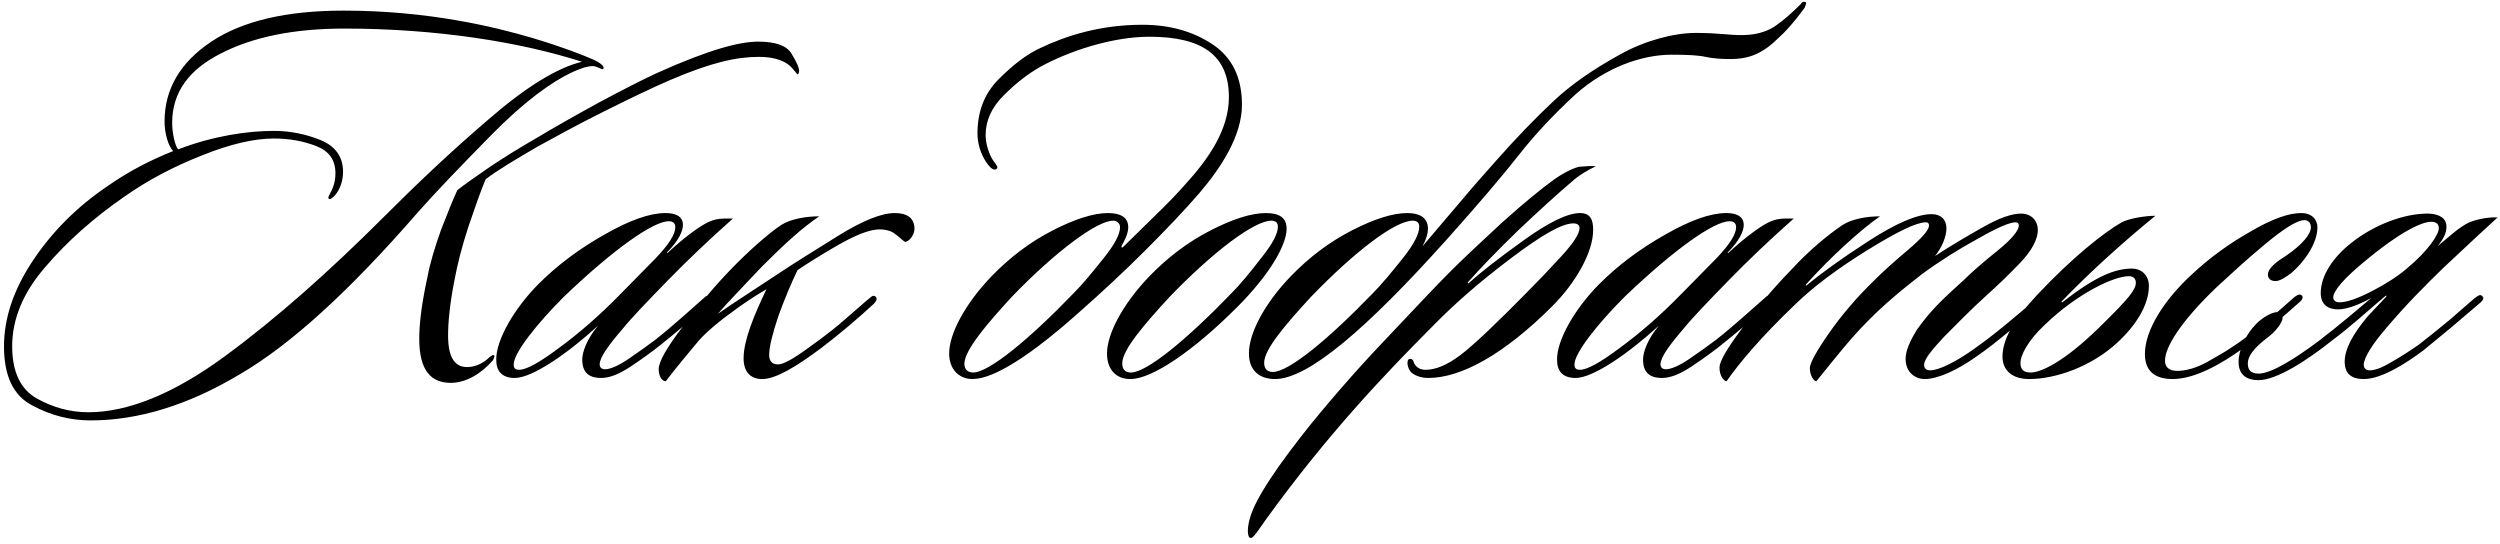 <?xml version="1.0" encoding="UTF-8"?> <svg xmlns="http://www.w3.org/2000/svg" width="294" height="64" viewBox="0 0 294 64" fill="none"><path d="M70.934 8.096C70.871 8.288 70.231 7.776 69.719 7.776C69.014 7.776 68.374 8.032 67.606 8.352C64.855 9.568 61.526 12.064 57.751 15.904C53.974 19.744 51.094 22.752 49.175 24.928C41.175 34.144 34.199 40.544 28.119 44.064C22.102 47.648 16.279 49.44 10.646 49.44C8.278 49.44 5.974 48.864 3.735 47.648C1.558 46.496 0.47 44.192 0.47 40.736C0.47 37.472 1.558 34.144 3.799 30.752C6.038 27.36 8.982 24.352 12.694 21.856C15.255 20.064 17.814 18.784 20.375 17.76C19.799 17.248 19.351 15.648 19.351 14.304C19.351 10.464 21.206 7.328 24.855 4.896C28.503 2.464 33.687 1.248 40.407 1.248C50.391 1.248 58.199 3.168 62.55 4.448C66.198 5.536 68.439 6.432 69.782 7.008C70.359 7.264 71.191 7.776 70.934 8.096ZM68.439 7.264C61.27 4.96 51.414 3.36 40.471 3.36C34.647 3.36 29.782 4.32 25.942 6.304C22.166 8.224 20.247 10.912 20.247 14.432C20.247 15.776 20.631 17.248 20.951 17.568C25.11 15.968 29.142 15.392 32.215 15.392C34.135 15.392 35.99 15.776 37.718 16.48C39.447 17.184 40.343 18.464 40.343 20.192C40.343 22.304 38.998 23.584 38.678 23.392C38.358 23.072 39.447 22.368 39.447 20.384C39.447 18.784 38.678 17.76 37.206 17.184C35.734 16.608 34.071 16.288 32.215 16.288C29.91 16.288 27.095 16.928 23.767 18.272C20.503 19.552 17.43 21.152 14.614 23.136C11.095 25.568 7.958 28.32 5.335 31.392C2.711 34.4 1.431 37.536 1.431 40.736C1.431 43.68 2.39 45.728 4.247 46.816C6.167 47.904 8.214 48.48 10.39 48.48C15.062 48.48 20.439 46.304 26.454 41.888C32.471 37.472 38.678 31.968 45.142 25.504C48.919 21.728 52.95 17.888 57.367 14.112C61.782 10.272 65.495 7.968 68.439 7.264ZM89.174 4.896C91.159 4.896 92.502 5.344 93.079 6.304C93.654 7.264 93.975 7.904 93.975 8.352C93.975 8.608 93.847 8.736 93.782 8.736C93.719 8.736 93.591 8.48 93.335 8.224C92.502 7.136 91.094 6.688 89.239 6.688C86.615 6.688 83.671 7.328 78.743 9.44C76.823 10.272 74.263 11.488 71.062 13.088C67.862 14.688 65.302 16.096 63.319 17.184C60.566 18.784 58.327 20.128 57.111 21.088C56.535 22.432 55.895 24.288 55.062 26.72C54.294 29.088 53.782 31.136 53.462 32.864C52.886 35.744 52.694 37.984 52.694 39.456C52.694 42.208 53.59 43.168 54.934 43.168C55.639 43.168 56.663 42.912 57.623 41.952C57.815 41.888 57.943 41.632 58.135 41.824C58.199 41.888 58.007 42.336 57.943 42.4C56.599 43.936 54.806 45.024 53.014 45.024C50.775 45.024 49.303 43.68 49.303 39.84C49.303 37.792 49.687 35.232 50.263 32.608C50.583 30.88 51.158 29.024 51.862 27.04C52.63 25.056 53.27 23.456 53.782 22.368C54.486 21.792 55.767 20.896 57.623 19.616C59.542 18.336 61.334 17.248 62.998 16.288C65.239 14.944 67.734 13.536 70.422 12.064C73.174 10.592 75.415 9.44 77.207 8.608C83.606 5.728 87.062 4.896 89.174 4.896ZM85.689 25.696H86.201C83.449 28.128 80.889 30.56 78.457 33.056C76.089 35.488 74.297 37.344 73.209 38.688C71.609 40.544 70.521 42.016 70.521 42.848C70.521 43.168 70.713 43.424 71.161 43.424C71.737 43.424 72.697 43.04 73.913 42.208C75.129 41.376 76.217 40.608 77.049 39.968C79.097 38.368 81.465 36.192 83.001 34.848C83.257 34.784 83.641 34.4 83.897 34.72C84.153 34.976 83.897 35.232 83.577 35.488C81.721 37.28 79.225 39.328 77.625 40.608C76.665 41.376 75.513 42.208 74.169 43.104C72.825 44 71.673 44.448 70.713 44.448C69.177 44.448 68.473 43.744 68.473 42.272C68.473 41.44 68.985 39.904 70.329 38.304C66.681 41.632 62.585 44.448 60.537 44.448C59.001 44.448 58.361 43.616 58.361 42.336C58.297 40.032 60.473 36.256 63.353 33.376C65.529 31.2 68.089 29.28 71.033 27.616C74.041 25.888 76.409 25.056 78.265 25.056C79.353 25.056 80.313 25.376 80.313 26.464C80.313 27.168 79.801 28.32 78.457 29.664C78.393 29.728 78.457 29.792 78.521 29.728C80.505 27.872 82.681 26.272 83.705 25.952C84.409 25.696 84.985 25.696 85.689 25.696ZM79.417 26.72C79.417 26.272 79.161 26.016 78.649 26.016C76.857 26.016 72.249 29.216 66.297 34.912C63.161 38.048 60.409 41.504 60.409 42.848C60.409 43.168 60.473 43.488 61.049 43.488C61.881 43.488 63.417 42.656 65.721 40.928C68.089 39.2 70.521 37.088 73.017 34.528L77.049 30.432C78.649 28.768 79.417 27.552 79.417 26.72ZM87.446 42.144C87.446 40.032 88.662 37.088 90.134 34.016C88.662 34.848 86.998 36 85.91 36.832C84.886 37.536 83.03 39.072 82.198 40.032C81.11 41.312 79.318 43.488 78.294 44.832C77.782 44.832 77.462 44.128 77.462 43.424C77.462 42.528 78.422 40.864 80.278 38.432C82.134 35.936 83.99 33.696 85.974 31.648C88.022 29.536 90.326 27.488 91.862 26.464C92.95 25.76 94.742 25.44 96.342 25.44C94.358 26.784 92.374 28.576 89.622 31.328C87.766 33.312 85.27 35.872 84.438 36.896C86.166 35.68 88.278 34.336 91.862 31.968C93.59 30.816 95.894 29.408 98.646 27.68C101.462 25.952 103.638 25.056 105.238 25.056C106.582 25.056 107.542 25.568 107.542 26.912C107.542 27.488 107.094 28.256 106.518 28.448C106.262 28.448 105.814 27.872 105.302 27.552C104.982 27.232 104.278 26.976 103.446 26.976C102.23 26.976 100.502 27.68 98.198 29.024C95.894 30.368 94.422 31.328 93.782 31.776C93.078 33.248 92.31 35.04 91.542 37.152C90.838 39.264 90.454 40.8 90.454 41.76C90.454 42.464 90.838 42.848 91.414 42.848C92.246 42.912 93.782 41.888 96.534 39.84C97.302 39.264 98.326 38.496 99.542 37.408C100.822 36.32 101.718 35.488 102.294 35.04C102.486 34.848 102.742 34.656 102.998 34.912C103.19 35.168 103.062 35.424 102.742 35.744C101.014 37.344 98.774 39.264 96.662 40.864C93.59 43.168 91.222 44.576 89.622 44.576C88.278 44.576 87.446 43.744 87.446 42.144ZM146.054 12.32C146.054 15.904 143.686 19.616 141.062 22.688C139.462 24.544 137.35 26.784 134.726 29.408C132.166 31.968 129.542 34.4 126.854 36.768C121.414 41.632 116.934 44.576 114.373 44.576C112.773 44.576 111.621 43.424 111.621 41.568C111.621 39.264 113.477 35.744 116.614 32.48C118.79 30.24 121.158 28.448 123.782 27.104C126.406 25.76 128.582 25.056 130.31 25.056C131.782 25.056 132.614 25.568 132.678 26.592C132.742 27.424 132.166 28.448 131.91 28.896C131.846 29.088 131.91 29.216 132.102 29.024L135.686 25.504C137.414 23.84 138.63 22.56 139.462 21.6C142.086 18.72 144.518 15.264 144.518 11.424C144.518 6.496 141.382 4.32 135.174 4.32C130.822 4.32 125.766 5.984 122.374 7.84C120.902 8.672 119.494 9.76 118.022 11.232C116.614 12.64 115.91 14.176 115.91 15.904C115.91 16.992 116.358 18.272 116.87 18.976C117.19 19.424 117.446 19.68 117.19 19.872C116.934 20.064 116.549 19.808 116.294 19.488C115.59 18.656 114.95 17.248 114.95 15.712C114.95 13.088 115.782 10.976 117.446 9.312C119.174 7.584 120.774 6.368 122.31 5.664C125.382 4.192 129.414 2.912 134.342 2.912C137.542 2.912 140.294 3.68 142.598 5.216C144.902 6.752 146.054 9.12 146.054 12.32ZM131.718 26.72C131.718 26.208 131.27 25.952 130.95 25.952C129.094 25.888 124.166 29.536 118.982 34.912C116.102 38.048 113.413 41.184 113.413 42.784C113.413 43.488 113.861 43.808 114.438 43.808C116.294 43.808 121.03 39.904 126.214 34.528C127.302 33.44 128.454 32.032 129.734 30.432C131.078 28.768 131.718 27.552 131.718 26.72ZM148.872 25.056C150.408 25.056 151.304 25.568 151.304 26.912C151.304 28.768 149.384 32.224 145.48 36.128C140.36 41.248 135.496 44.576 132.936 44.576C131.208 44.576 130.184 43.424 130.184 41.568C130.184 39.264 132.04 35.744 135.176 32.48C137.352 30.24 139.72 28.448 142.344 27.104C144.968 25.76 147.144 25.056 148.872 25.056ZM150.28 26.656C150.28 26.208 150.024 25.952 149.512 25.952C147.528 25.952 142.728 29.536 137.544 34.912C134.664 38.048 131.976 41.12 131.976 42.72C131.976 43.552 132.424 43.808 133 43.808C134.856 43.808 139.592 39.904 144.776 34.528C145.864 33.44 147.016 32.032 148.296 30.368C149.64 28.704 150.28 27.488 150.28 26.656ZM190.585 6.368C193.465 4.768 196.857 3.872 199.417 3.872C202.169 3.872 203.129 4.128 204.857 4.128C206.905 4.128 208.185 3.488 208.889 2.976C209.721 2.4 210.681 1.568 211.769 0.48C211.833 0.288 212.089 0.16 212.281 0.224C212.537 0.288 212.281 0.736 212.217 0.928C210.937 2.656 210.105 3.616 208.889 4.704C207.033 6.496 205.369 6.944 203.513 6.944C202.425 6.944 201.465 6.88 200.569 6.688C199.737 6.496 198.393 6.432 196.601 6.432C193.017 6.432 188.793 7.968 185.273 11.104C182.777 13.408 180.537 15.776 178.681 18.144C176.825 20.512 174.009 23.84 170.169 28.128C160.761 38.624 153.849 44.576 149.945 44.576C148.089 44.576 146.873 43.552 146.873 41.568C146.873 39.2 148.665 35.744 151.801 32.48C153.977 30.24 156.345 28.448 158.969 27.104C161.593 25.76 163.769 25.056 165.497 25.056C166.713 25.056 167.929 25.44 167.929 26.912C167.929 27.424 167.737 28.128 167.289 28.96L172.025 23.392C173.241 21.92 174.585 20.448 175.929 18.912C178.361 16.16 180.601 13.856 182.713 11.872C184.825 9.888 187.449 8.096 190.585 6.368ZM166.905 26.656C166.905 26.208 166.649 25.952 166.137 25.952C164.089 25.952 159.353 29.536 154.169 34.912C151.289 38.048 148.665 41.056 148.665 42.656C148.665 43.168 148.857 43.744 149.689 43.744C151.545 43.744 156.217 39.904 161.401 34.528C162.489 33.44 163.641 32.032 164.921 30.432C166.265 28.768 166.905 27.488 166.905 26.656ZM187.675 19.552C186.715 20 185.627 20.64 184.795 21.408C183.067 22.88 180.955 24.8 178.459 27.168C176.027 29.536 174.107 31.52 172.635 33.184C172.571 33.248 172.635 33.376 172.699 33.312C174.043 32.096 176.155 30.432 179.099 28.32C182.107 26.144 184.347 25.056 185.819 25.056C187.099 25.056 187.355 25.952 187.355 27.04C187.355 29.664 185.307 33.248 182.555 36C176.923 41.632 171.867 44.448 167.963 44.448C167.131 44.448 166.491 44.192 166.043 43.872C165.467 43.36 165.339 42.272 165.787 42.208C166.107 42.144 166.235 42.464 166.299 42.72C166.491 43.04 166.811 43.488 167.643 43.488C168.859 43.488 170.203 42.912 171.739 41.76C173.339 40.544 175.963 38.048 179.675 34.272C180.891 33.056 182.171 31.712 183.579 30.176C185.051 28.576 185.755 27.488 185.755 26.784C185.755 26.464 185.435 26.272 185.115 26.272C183.771 26.208 181.339 27.616 177.691 30.368C174.043 33.12 171.035 35.744 168.603 38.24C162.715 44.128 155.995 51.232 148.827 61.152C148.059 62.24 147.419 63.264 147.099 63.264C146.587 63.264 146.715 61.856 146.971 61.024C147.547 58.656 150.555 54.368 154.203 49.824C157.339 45.984 160.539 42.4 163.675 39.136C166.811 35.808 169.051 33.44 170.523 31.968C172.059 30.432 174.107 28.512 176.603 26.208C179.163 23.904 181.275 22.176 182.875 21.024C183.707 20.448 184.859 19.808 185.691 19.616C186.395 19.552 187.163 19.488 187.675 19.552ZM210.439 25.696H210.951C208.199 28.128 205.639 30.56 203.207 33.056C200.839 35.488 199.047 37.344 197.959 38.688C196.359 40.544 195.271 42.016 195.271 42.848C195.271 43.168 195.463 43.424 195.911 43.424C196.487 43.424 197.447 43.04 198.663 42.208C199.879 41.376 200.967 40.608 201.799 39.968C203.847 38.368 206.215 36.192 207.751 34.848C208.007 34.784 208.391 34.4 208.647 34.72C208.903 34.976 208.647 35.232 208.327 35.488C206.471 37.28 203.975 39.328 202.375 40.608C201.415 41.376 200.263 42.208 198.919 43.104C197.575 44 196.423 44.448 195.463 44.448C193.927 44.448 193.223 43.744 193.223 42.272C193.223 41.44 193.735 39.904 195.079 38.304C191.431 41.632 187.335 44.448 185.287 44.448C183.751 44.448 183.111 43.616 183.111 42.336C183.047 40.032 185.223 36.256 188.103 33.376C190.279 31.2 192.839 29.28 195.783 27.616C198.791 25.888 201.159 25.056 203.015 25.056C204.103 25.056 205.063 25.376 205.063 26.464C205.063 27.168 204.551 28.32 203.207 29.664C203.143 29.728 203.207 29.792 203.271 29.728C205.255 27.872 207.431 26.272 208.455 25.952C209.159 25.696 209.735 25.696 210.439 25.696ZM204.167 26.72C204.167 26.272 203.911 26.016 203.399 26.016C201.607 26.016 196.999 29.216 191.047 34.912C187.911 38.048 185.159 41.504 185.159 42.848C185.159 43.168 185.223 43.488 185.799 43.488C186.631 43.488 188.167 42.656 190.471 40.928C192.839 39.2 195.271 37.088 197.767 34.528L201.799 30.432C203.399 28.768 204.167 27.552 204.167 26.72ZM227.172 25.184C228.26 25.184 228.9 25.824 228.9 26.848C228.9 27.808 228.388 29.088 227.556 30.112C229.412 28.896 231.268 27.808 233.188 26.72C235.108 25.632 236.58 25.12 237.668 25.12C239.012 25.12 239.652 26.08 239.652 27.04C239.652 28.128 238.948 29.472 237.54 30.944C236.132 32.416 234.852 33.632 233.7 34.656C231.652 36.512 229.924 38.304 228.58 39.648C227.236 41.12 226.276 42.208 226.276 42.912C226.276 43.424 226.66 43.552 226.98 43.552C228.068 43.552 230.18 42.464 232.292 40.928C234.916 39.072 237.156 37.088 238.692 35.808C239.396 35.232 239.844 34.848 240.1 35.104C240.356 35.296 240.164 35.68 239.844 35.936C239.076 36.64 237.924 37.6 236.452 38.816C234.98 40.032 233.7 41.056 232.484 41.888C230.244 43.488 227.94 44.576 226.34 44.576C225.252 44.576 224.1 43.808 224.1 42.208C224.1 41.248 224.612 40.096 225.444 38.752C227.044 36.512 228.324 35.296 230.948 32.928C231.908 31.968 233.252 30.816 234.916 29.472C236.58 28.128 237.412 27.104 237.412 26.528C237.412 26.272 237.284 26.144 237.028 26.144C236.324 26.144 234.852 26.784 232.612 28.064C230.372 29.28 228.132 30.688 225.956 32.288C223.332 34.336 220.644 36.512 217.764 39.776C216.484 41.248 214.692 43.488 213.604 44.832C213.284 44.832 212.836 44.128 212.836 43.296C212.836 42.72 213.604 41.312 215.076 39.2C216.548 37.088 218.34 34.976 220.452 32.928C221.412 31.968 222.692 30.816 224.356 29.408C226.02 28 226.852 27.04 226.852 26.528C226.852 26.336 226.788 26.144 226.468 26.144C225.38 26.144 223.14 27.232 219.62 29.408C216.1 31.584 213.284 33.696 211.172 35.744C207.076 39.648 204.516 42.72 203.044 44.832C202.724 44.832 202.212 44.192 202.212 43.232C202.212 42.528 203.044 41.056 204.772 38.752C206.436 36.384 208.42 34.016 210.724 31.648C212.772 29.408 215.14 27.488 216.676 26.464C217.764 25.76 219.492 25.44 221.092 25.44C218.852 26.976 215.268 30.24 212.452 33.376C212.26 33.568 212.388 33.632 212.452 33.568C214.052 32.224 216.42 30.496 219.684 28.384C222.948 26.272 225.444 25.184 227.172 25.184ZM239.59 34.656C243.75 30.24 247.398 27.36 249.51 26.144C250.342 25.696 252.262 25.376 253.478 25.376C250.086 28.128 245.99 31.776 242.47 35.424C242.406 35.488 242.47 35.616 242.534 35.552C246.438 32.48 248.742 31.584 250.726 31.584C251.75 31.584 252.71 32.288 252.71 33.632C252.71 35.872 251.174 38.304 248.934 40.352C245.926 43.104 241.766 44.576 238.63 44.576C236.645 44.576 235.493 43.552 235.493 41.952C235.493 39.968 236.709 37.728 239.59 34.656ZM251.174 33.248C251.174 32.8 250.918 32.48 250.342 32.48C248.614 32.48 244.326 34.464 240.422 38.24C238.438 40.096 237.605 41.824 237.605 42.656C237.605 43.488 237.989 43.808 238.822 43.808C239.91 43.808 242.598 42.72 247.014 38.368C250.342 35.104 251.174 34.08 251.174 33.248ZM272.529 26.72C272.529 28.704 270.865 30.944 269.393 32.16C268.945 32.48 268.177 33.056 267.601 33.056C267.089 33.056 266.705 32.8 266.705 32.288C266.705 31.456 268.049 30.56 268.881 30.048C270.737 28.768 271.76 27.552 271.76 26.72C271.76 26.272 271.505 25.888 270.993 25.888C270.161 25.888 268.625 26.848 266.385 28.704C264.145 30.56 262.289 32.288 260.689 33.76C256.401 37.856 254.544 40.928 254.608 42.464C254.608 43.232 255.184 43.616 256.017 43.616C257.041 43.616 258.193 43.296 259.409 42.656C260.625 41.952 261.585 41.44 262.225 40.992C264.785 39.392 267.985 36.576 269.777 34.976C270.097 34.72 270.417 34.528 270.673 34.72C270.865 34.912 270.801 35.168 270.545 35.424C268.753 37.024 266.129 39.328 263.825 40.928C261.265 42.784 258.129 44.576 255.505 44.576C253.392 44.576 252.24 43.616 252.24 41.632C252.24 38.752 254.608 35.168 257.745 32.288C259.857 30.304 262.161 28.64 264.657 27.232C267.153 25.76 269.137 25.056 270.609 25.056C271.953 25.056 272.529 25.888 272.529 26.72ZM275.735 42.528C275.735 41.056 276.695 39.264 278.487 37.152L280.599 34.912C280.663 34.848 280.727 34.656 280.471 34.848C277.975 36.96 276.567 38.304 274.263 40.032C271.383 42.336 267.735 44.704 265.623 44.704C264.087 44.704 263.255 44 263.255 42.528C263.255 41.248 264.023 39.392 265.367 38.048C266.135 37.28 267.223 36.704 267.799 36.704C268.311 36.704 268.439 37.024 268.439 37.344C268.439 37.92 267.607 39.008 266.647 39.712C265.047 40.928 264.343 41.888 264.343 42.72C264.343 43.488 264.663 43.936 265.623 43.936C267.095 43.936 269.847 42.208 272.599 40.16C274.967 38.368 277.335 36.32 278.871 35.04C277.591 35.744 276.055 36.384 274.967 36.384C273.687 36.384 272.919 35.744 272.919 34.464C272.919 32.352 274.455 30.176 276.503 28.576C279.127 26.464 282.775 25.056 285.655 25.12C286.935 25.184 287.703 25.696 287.703 26.656C287.703 27.36 287.447 27.936 286.679 28.96C286.999 28.64 287.575 28.192 288.407 27.488C289.239 26.784 289.879 26.4 290.263 26.208C290.967 25.888 292.375 25.504 293.719 25.568C291.991 27.168 289.815 29.152 287.319 31.52C285.207 33.568 282.903 35.872 280.535 38.688C278.999 40.48 277.975 42.08 277.975 42.912C277.975 43.232 278.167 43.552 278.679 43.552C279.383 43.552 280.279 43.168 281.431 42.464C282.647 41.76 283.607 41.12 284.439 40.544C285.527 39.712 286.679 38.752 288.023 37.664L290.967 35.104C291.415 34.784 291.671 34.528 291.927 34.848C292.183 35.04 291.991 35.296 291.735 35.552L288.279 38.496L285.015 41.184C282.967 42.72 280.087 44.576 277.975 44.576C276.439 44.576 275.735 43.872 275.735 42.528ZM274.391 34.976C274.391 35.296 274.647 35.552 275.095 35.552C275.991 35.552 277.271 35.104 278.999 34.208C280.727 33.312 282.071 32.416 283.031 31.584C285.591 29.472 286.807 27.552 286.807 26.848C286.807 26.336 286.487 26.08 285.911 26.08C284.951 26.08 282.583 26.976 277.911 30.88C275.671 32.736 274.391 34.208 274.391 34.976Z" fill="black"></path></svg> 